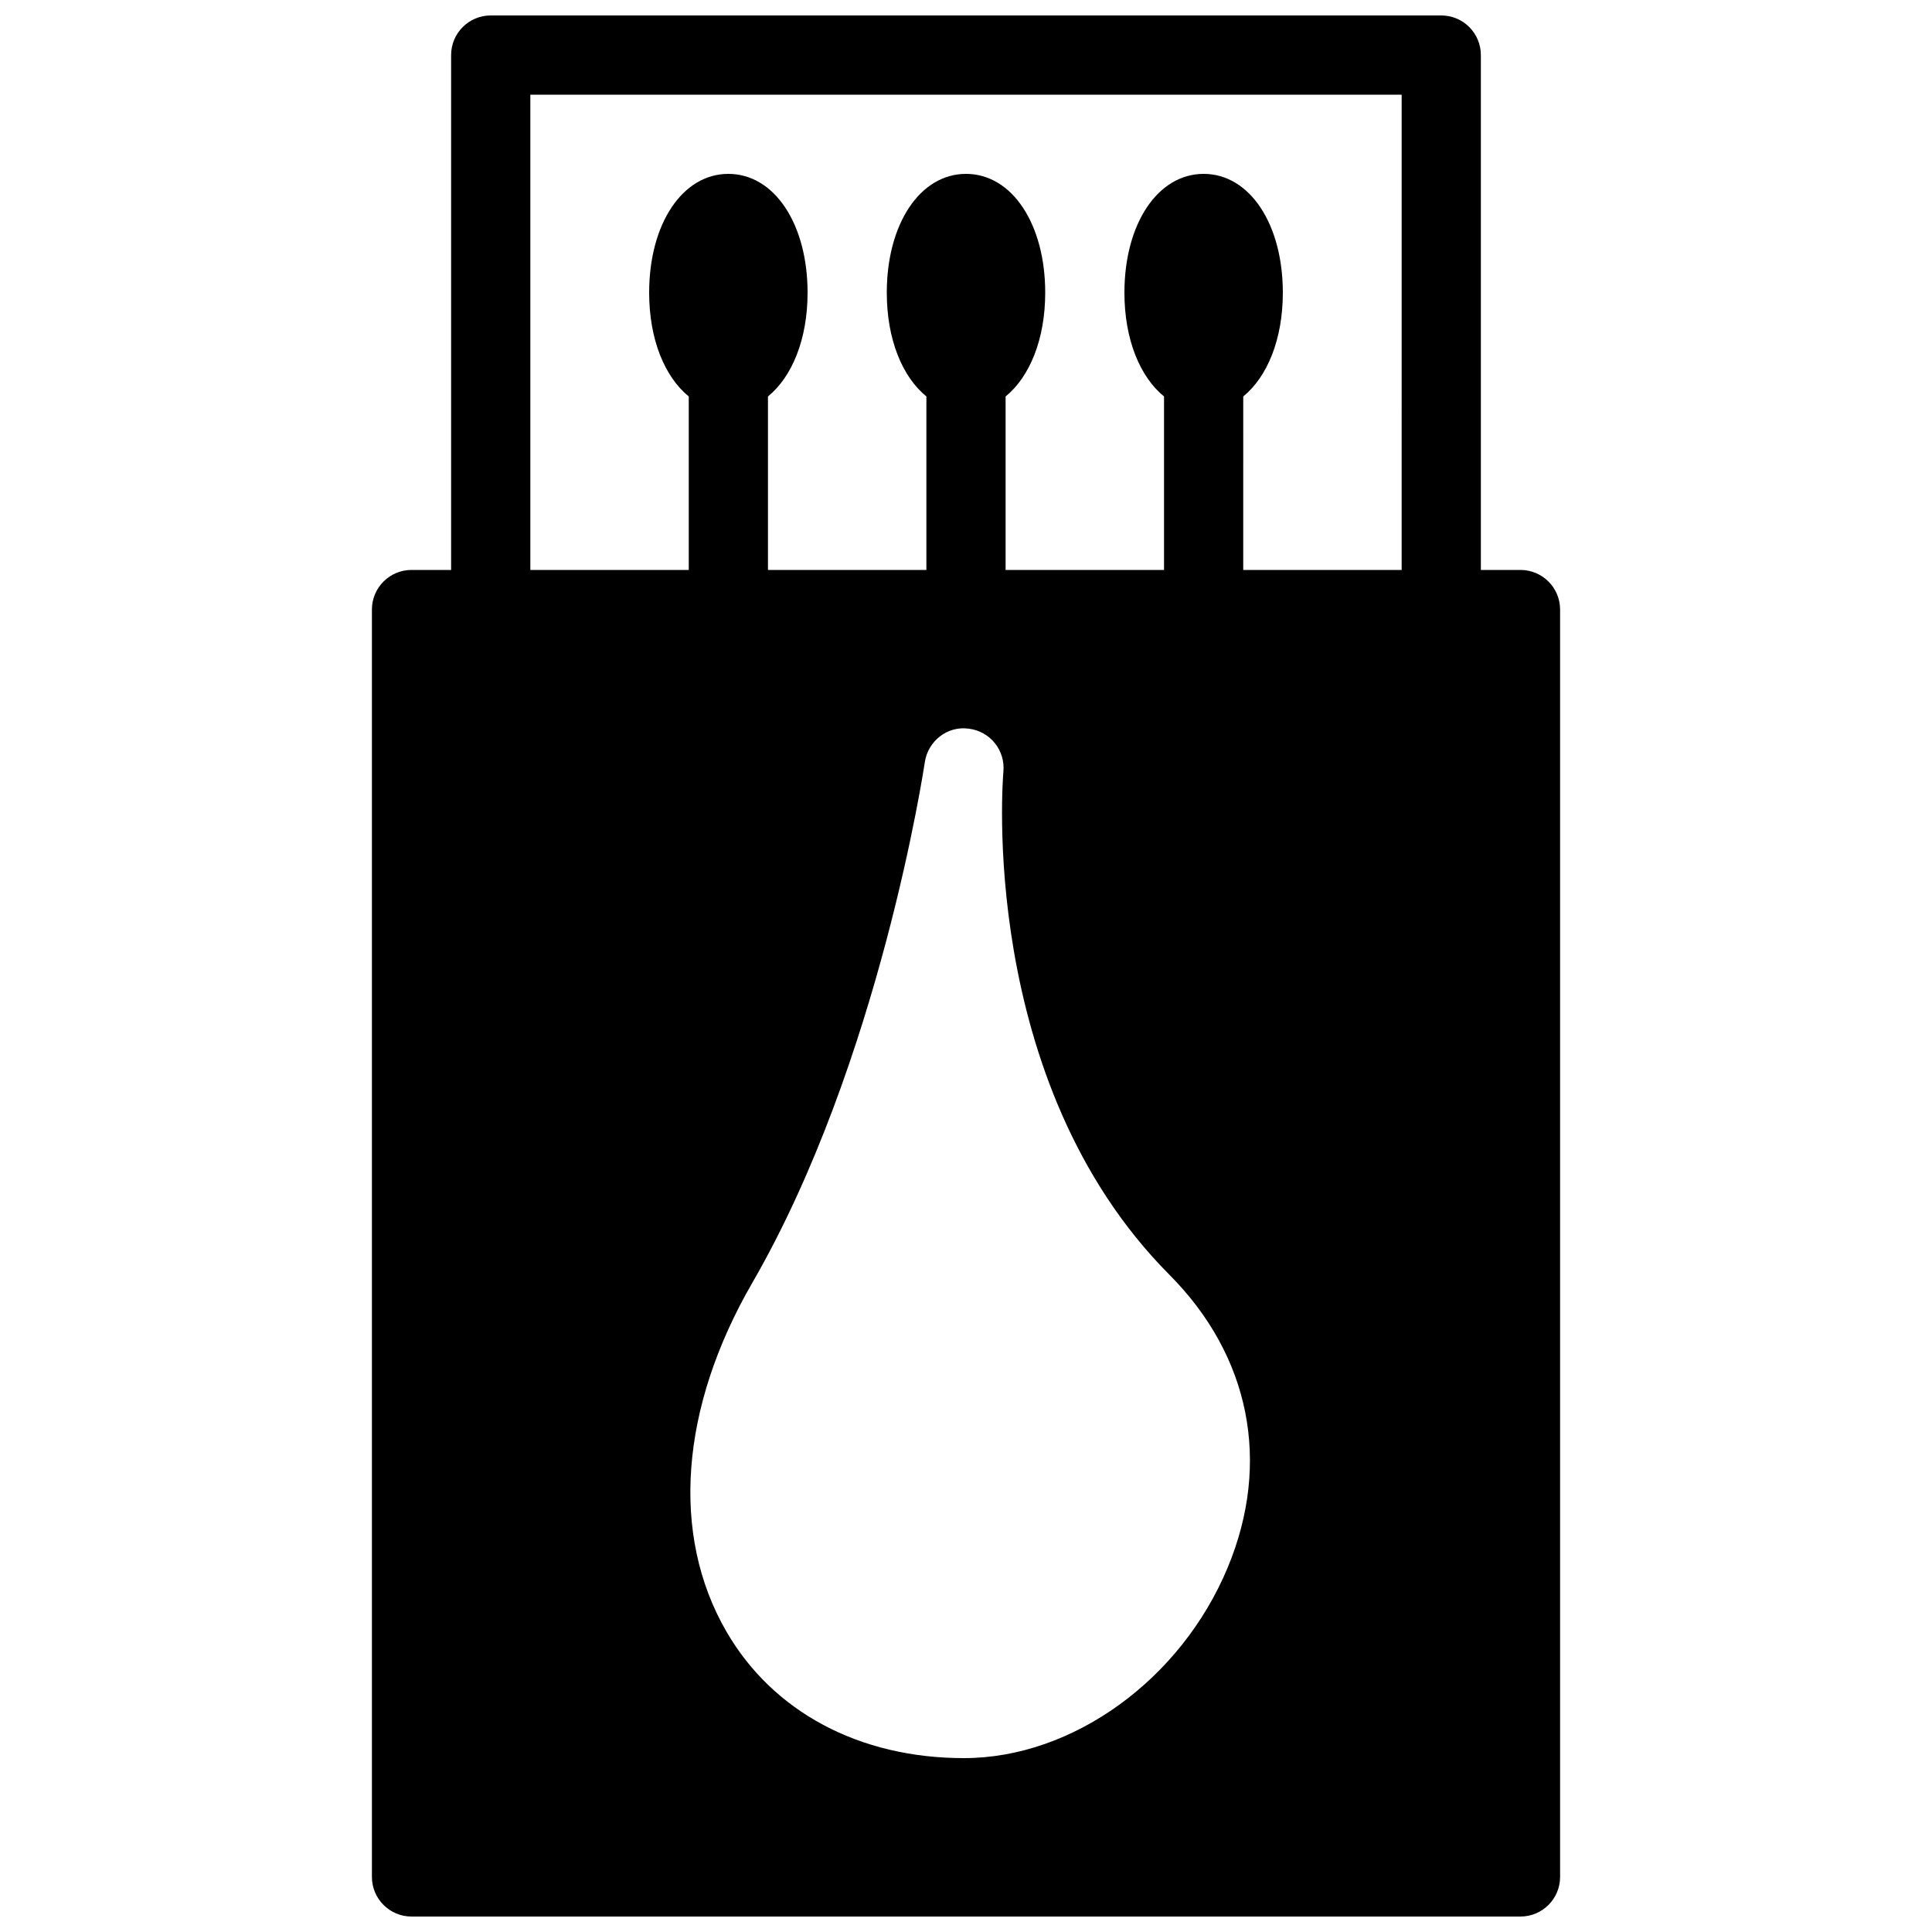 <?xml version="1.0" encoding="UTF-8"?>
<!-- Uploaded to: SVG Repo, www.svgrepo.com, Generator: SVG Repo Mixer Tools -->
<svg width="800px" height="800px" version="1.1" viewBox="144 144 512 512" xmlns="http://www.w3.org/2000/svg">
 <defs>
  <clipPath id="a">
   <path d="m242 148.09h316v503.81h-316z"/>
  </clipPath>
 </defs>
 <g clip-path="url(#a)">
  <path d="m546.94 295.04h-10.496v-136.45c0-5.793-4.699-10.496-10.496-10.496h-251.9c-5.793 0-10.496 4.703-10.496 10.496v136.45h-10.496c-5.793 0-10.496 4.703-10.496 10.496v335.87c0 5.793 4.703 10.496 10.496 10.496h293.89c5.793 0 10.496-4.703 10.496-10.496v-335.87c-0.004-5.793-4.703-10.496-10.5-10.496zm-77.562 264.31c-12.367 29.789-41.125 50.57-69.926 50.57-27.711 0-50.676-12.258-62.996-33.629-14.758-25.566-12.238-59.219 6.906-92.324 33.859-58.59 45.594-137.16 45.723-137.96 0.82-5.625 6.004-9.699 11.629-8.902 5.668 0.672 9.742 5.731 9.195 11.418-0.062 0.82-7.117 81.91 44 133.3 21.367 21.48 27.012 49.734 15.469 77.527zm46.074-264.31h-41.984l0.004-45.973c6.379-5.207 10.492-15.156 10.492-27.5 0-18.242-8.816-31.488-20.988-31.488-12.176 0-20.992 13.246-20.992 31.488 0 12.363 4.113 22.293 10.496 27.5v45.973h-41.984v-45.973c6.379-5.207 10.496-15.156 10.496-27.5 0-18.242-8.816-31.488-20.992-31.488s-20.992 13.246-20.992 31.488c0 12.363 4.113 22.293 10.496 27.5v45.973h-41.984v-45.973c6.379-5.207 10.496-15.156 10.496-27.5 0-18.242-8.816-31.488-20.992-31.488-12.176 0-20.992 13.246-20.992 31.488 0 12.363 4.113 22.293 10.496 27.5v45.973h-41.984v-125.95h230.91z"/>
 </g>
</svg>